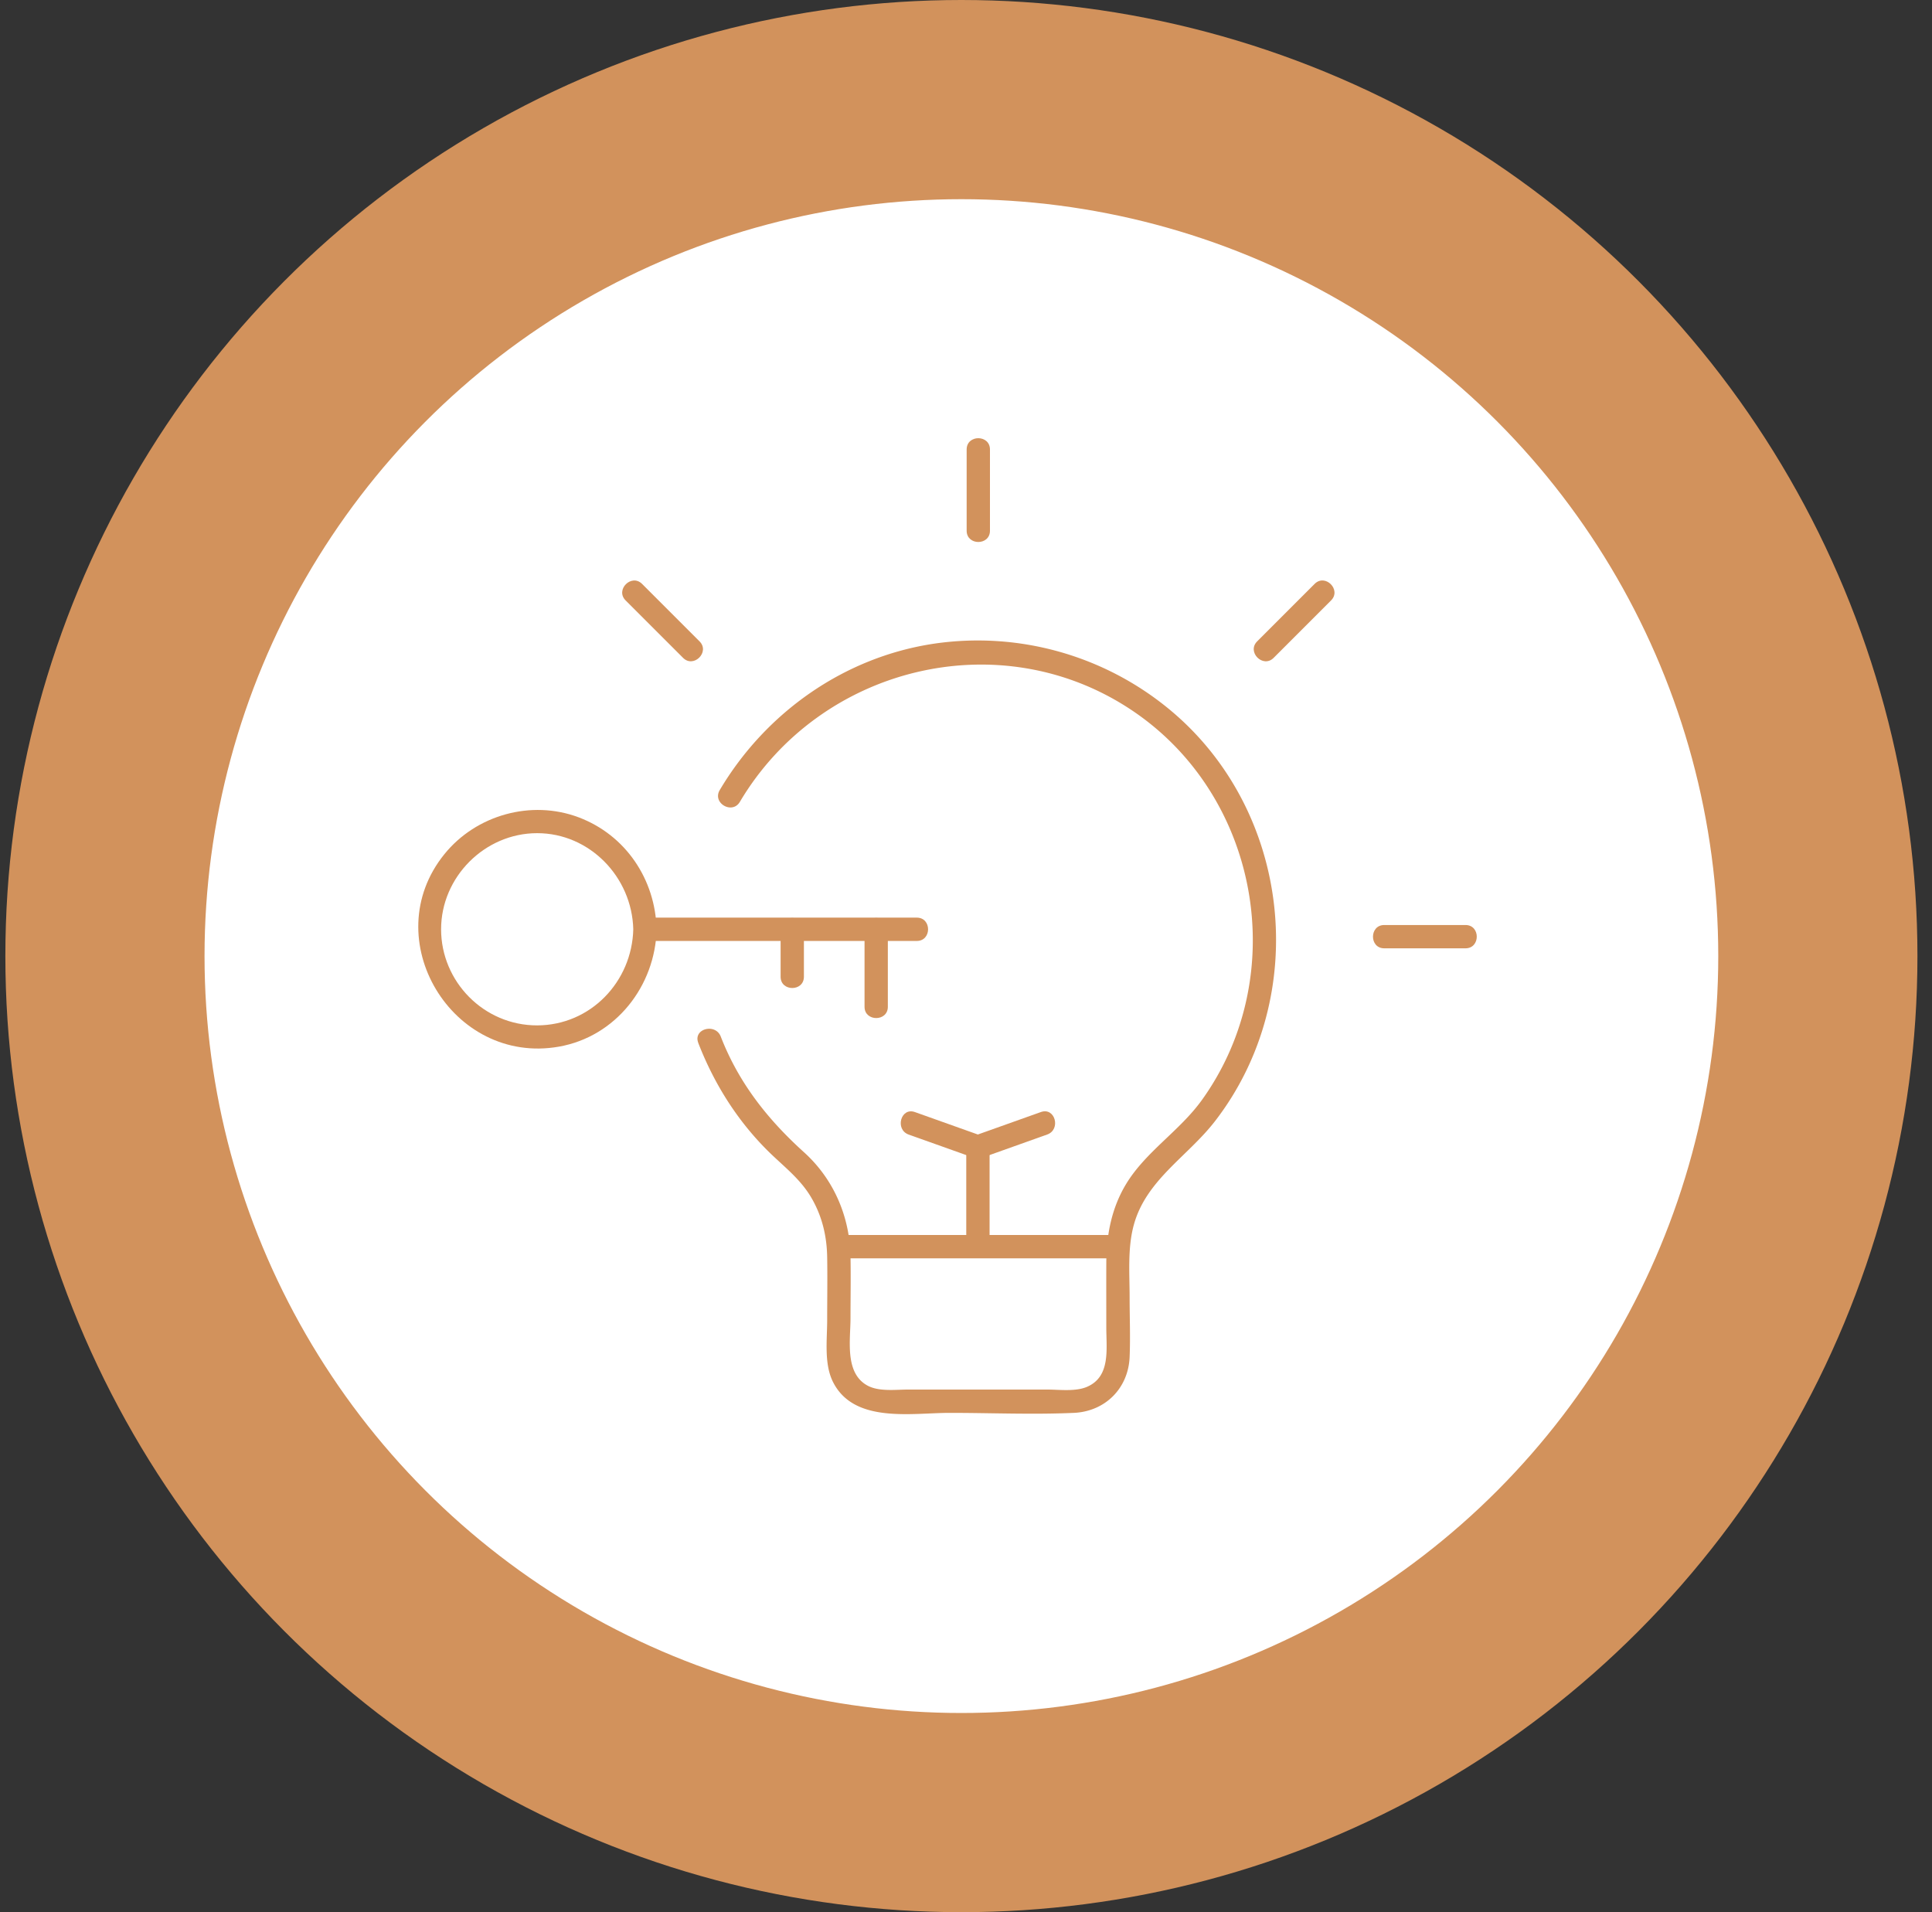 <svg width="97" height="96" fill="none" xmlns="http://www.w3.org/2000/svg"><rect width="100%" height="100%" fill="#333333" stroke="none"/><circle cx="48.269" cy="48" r="43" fill="#fff" stroke="#D2925C" stroke-width="10"/><g clip-path="url(#clip0_5258_16373)" fill="#D2925C"><path d="M49.684 62.309v-4.731c0-.753-1.171-.755-1.171 0v4.73c0 .754 1.17.756 1.17 0Z"/><path d="m49.255 58.142 3.32-1.183c.704-.251.402-1.383-.313-1.13l-3.32 1.183c-.704.252-.402 1.384.313 1.13Z"/><path d="m49.255 57.014-3.32-1.183c-.71-.254-1.017.878-.312 1.13l3.32 1.183c.71.254 1.017-.878.312-1.13Zm.448-30.371v-4.077c0-.754-1.17-.756-1.17 0v4.079c0 .753 1.17.755 1.17 0v-.002ZM35.122 32.2l-2.885-2.885c-.532-.532-1.362.295-.827.828l2.885 2.885c.532.532 1.362-.295.827-.828ZM69.5 47.61h4.079c.753 0 .755-1.17 0-1.17h-4.08c-.753 0-.755 1.17 0 1.17Zm-5.555-14.582 2.885-2.885c.532-.533-.295-1.363-.828-.828L63.118 32.2c-.533.533.294 1.362.827.828Z"/><path d="M35.056 52.355c.783 2.02 1.929 3.86 3.467 5.396.786.785 1.653 1.413 2.22 2.393.532.915.77 1.913.787 2.965.018 1.052 0 2.113 0 3.17 0 .995-.168 2.209.305 3.126 1.063 2.069 3.934 1.528 5.849 1.528 2.069 0 4.161.092 6.228 0 1.573-.07 2.734-1.226 2.803-2.8.042-1 0-2.013 0-3.012 0-1.193-.108-2.463.21-3.624.62-2.264 2.707-3.437 4.076-5.208 4.863-6.296 3.83-15.639-2.313-20.694a15.106 15.106 0 0 0-11.754-3.285c-4.524.662-8.478 3.445-10.798 7.356-.385.65.626 1.24 1.01.592 4.013-6.765 12.98-9.015 19.602-4.651 6.472 4.264 8.115 13.322 3.597 19.617-1.117 1.555-2.828 2.596-3.814 4.231-.724 1.202-.982 2.553-.987 3.939-.004 1.085 0 2.168 0 3.253s.222 2.45-.949 2.97c-.587.262-1.41.145-2.034.145h-6.948c-.644 0-1.487.117-2.069-.205-1.145-.634-.843-2.28-.843-3.374 0-1.037.02-2.073 0-3.11-.039-2-.843-3.876-2.334-5.224-1.829-1.653-3.28-3.488-4.179-5.807-.269-.694-1.401-.392-1.13.313h-.002Z"/><path d="M42.112 63.173h14.014c.753 0 .755-1.17 0-1.17H42.112c-.753 0-.755 1.17 0 1.17ZM31.795 46.654c-.065 2.635-2.145 4.819-4.825 4.825-2.68.005-4.824-2.2-4.824-4.825s2.193-4.825 4.824-4.825 4.76 2.196 4.825 4.825c.017.751 1.188.755 1.17 0-.06-2.5-1.549-4.73-3.912-5.62-2.38-.897-5.149-.122-6.742 1.85-3.444 4.258.397 10.603 5.744 9.664 2.862-.503 4.843-3.048 4.913-5.894.017-.753-1.154-.753-1.171 0h-.002Z"/><path d="M32.38 47.24h13.65c.754 0 .756-1.171 0-1.171H32.38c-.753 0-.755 1.17 0 1.17Z"/><path d="M44.576 50.546v-3.894c0-.753-1.17-.755-1.17 0v3.894c0 .753 1.17.755 1.17 0Zm-4.214-1.509v-2.385c0-.753-1.17-.755-1.17 0v2.385c0 .754 1.17.755 1.17 0Z"/></g></svg>